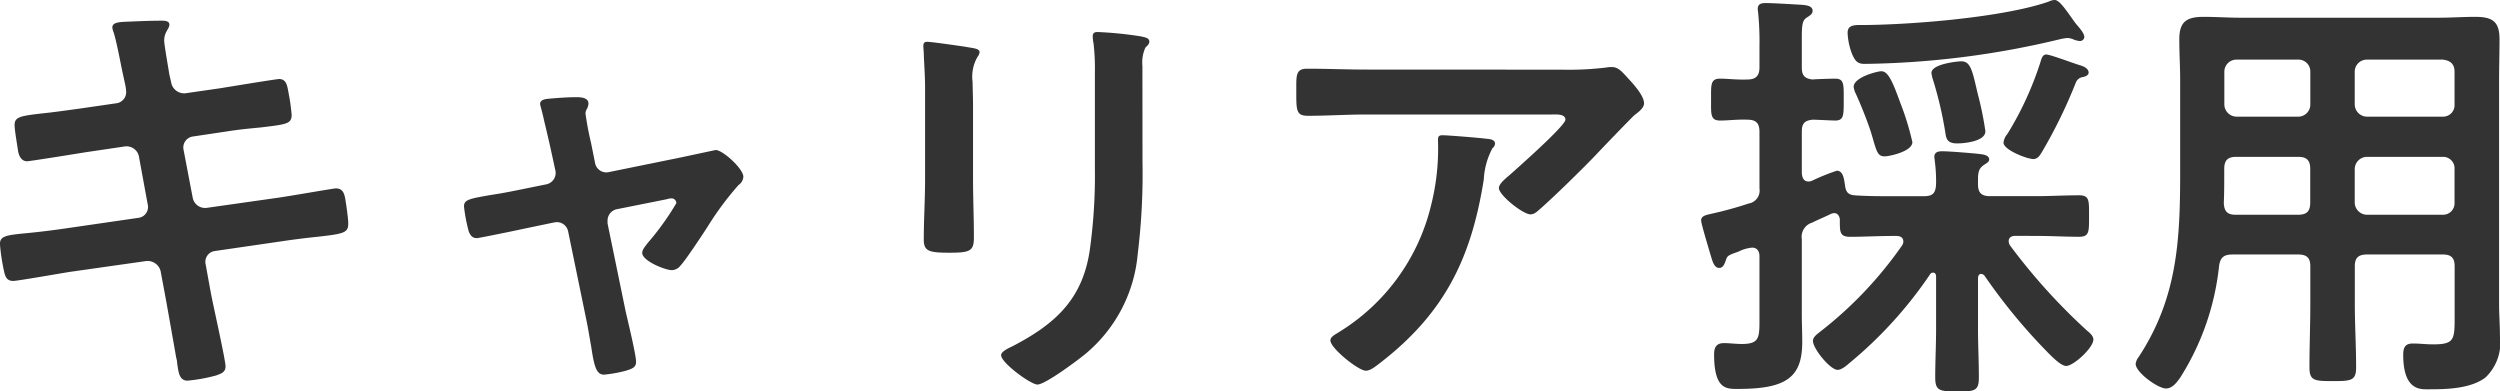 <svg xmlns="http://www.w3.org/2000/svg" width="208.296" height="32.616" viewBox="0 0 208.296 32.616">
  <path id="キャリア採用" d="M10.4-21.2c-1.3.18-2.34.324-3.1.4-1.872.216-2.376.288-2.376.972,0,.432.216,1.656.288,2.16.072.432.288.864.756.864.216,0,4.248-.648,4.9-.756l3.168-.468a1.057,1.057,0,0,1,1.26.9l.72,3.924a.909.909,0,0,1-.792,1.116l-6.192.9c-1.26.18-2.232.288-2.952.36-1.908.18-2.376.252-2.376.936a16.67,16.67,0,0,0,.36,2.34c.108.432.252.72.756.72.324,0,4.032-.648,4.716-.756l6.336-.9a1.116,1.116,0,0,1,1.224.864l.468,2.52c.252,1.4.576,3.24.828,4.68A1.807,1.807,0,0,1,18.468,0c.108.792.18,1.476.864,1.476a13.747,13.747,0,0,0,2.376-.432C22.1.9,22.5.792,22.5.288c0-.54-1.044-5.148-1.224-6.12l-.432-2.376A.908.908,0,0,1,21.6-9.324l5.688-.828c1.224-.18,2.16-.288,2.88-.36,2.2-.252,2.556-.324,2.556-1.116,0-.288-.072-.792-.108-1.116-.036-.18-.036-.324-.072-.468-.108-.792-.18-1.332-.864-1.332-.18,0-4.284.72-4.9.792l-5.832.828a1.05,1.05,0,0,1-1.188-.864l-.756-3.96a.924.924,0,0,1,.756-1.116L22.68-19.3c1.152-.18,2.052-.252,2.772-.324,2.088-.252,2.556-.288,2.556-1.044a16.611,16.611,0,0,0-.252-1.8c-.108-.54-.144-1.188-.792-1.188-.216,0-4.176.648-4.824.756l-2.988.432a1.1,1.1,0,0,1-1.188-.936l-.144-.612c-.072-.5-.432-2.484-.432-2.844,0-.72.432-.972.432-1.332,0-.324-.432-.324-.648-.324-.864,0-1.728.036-2.592.072-.9.036-1.512.036-1.512.5a1.276,1.276,0,0,0,.108.4c.288.936.576,2.592.792,3.564l.18.828a3.59,3.59,0,0,1,.072.576.932.932,0,0,1-.792.936Zm36.252,6.84c-.72.144-1.3.252-1.8.324-2.124.36-2.484.432-2.484,1.008a13.365,13.365,0,0,0,.4,2.088c.144.324.288.54.684.54.144,0,3.312-.648,3.78-.756l2.592-.54c.036,0,.18-.036.252-.036a.963.963,0,0,1,.972.792L52.56-3.6c.18.864.288,1.62.4,2.2.252,1.692.432,2.376,1.08,2.376a11.173,11.173,0,0,0,1.8-.324c.576-.18.864-.288.864-.756,0-.576-.684-3.384-.864-4.176l-1.512-7.344v-.252a.965.965,0,0,1,.792-.936l4.14-.828a1.294,1.294,0,0,1,.4-.072.4.4,0,0,1,.4.4,22.7,22.7,0,0,1-2.412,3.348c-.144.216-.432.5-.432.792,0,.684,1.944,1.44,2.448,1.44a.939.939,0,0,0,.756-.4c.4-.4,1.836-2.592,2.232-3.2a25.081,25.081,0,0,1,2.592-3.492.909.909,0,0,0,.4-.684c0-.684-1.728-2.232-2.3-2.232-.036,0-2.7.576-3.06.648l-5.832,1.188A.957.957,0,0,1,53.28-16.7l-.324-1.62a24.706,24.706,0,0,1-.468-2.484.886.886,0,0,1,.144-.4,1.276,1.276,0,0,0,.108-.4c0-.5-.612-.54-1.008-.54-.72,0-1.728.072-2.448.144-.252.036-.576.108-.576.432,0,.072.18.648.324,1.332.252,1.044.54,2.3.576,2.484l.36,1.656a.971.971,0,0,1-.792,1.224ZM98.892-24.732a3.007,3.007,0,0,1,.252-1.548c.18-.18.324-.288.324-.5,0-.324-.432-.36-.72-.432a31.457,31.457,0,0,0-3.564-.36c-.288,0-.432.072-.432.36a3.547,3.547,0,0,0,.072.612,19.118,19.118,0,0,1,.108,2.484v7.812A45.025,45.025,0,0,1,94.5-9.36c-.612,4.068-2.88,6.12-6.408,7.956-.288.144-.972.432-.972.756C87.12,0,89.6,1.8,90.144,1.8c.648,0,3.348-2.016,3.96-2.52A12.213,12.213,0,0,0,98.5-9.072a54.728,54.728,0,0,0,.4-7.668ZM84.78-21.384c0-.828-.036-1.476-.036-2.016a3.311,3.311,0,0,1,.4-2.088.8.8,0,0,0,.18-.4c0-.324-.5-.324-1.26-.468-.5-.072-2.736-.4-3.1-.4-.252,0-.324.108-.324.36,0,.216.036.432.036.648.036.936.108,1.872.108,2.844v7.6c0,1.692-.108,3.348-.108,5.04,0,.972.468,1.08,2.16,1.08s2.016-.144,2.016-1.26c0-1.62-.072-3.276-.072-4.9Zm39.1,2.412c-.36,0-.36.18-.36.468a19.307,19.307,0,0,1-.576,5.364,17.053,17.053,0,0,1-7.524,10.476c-.5.324-.864.468-.864.792,0,.648,2.34,2.52,2.952,2.52.4,0,.9-.432,1.188-.648,5.364-4.14,7.6-8.712,8.64-15.3a6.178,6.178,0,0,1,.72-2.592.549.549,0,0,0,.216-.36c0-.4-.5-.4-.756-.432C126.972-18.756,124.344-18.972,123.876-18.972Zm-6.3-5.472c-1.656,0-3.312-.072-4.968-.072-.828,0-.9.432-.9,1.368v.72c0,1.44.036,1.836.972,1.836,1.62,0,3.24-.108,4.9-.108H133.02c.324,0,1.116-.072,1.116.432s-4,4.032-4.644,4.608c-.252.216-.9.72-.9,1.08,0,.612,2.016,2.2,2.628,2.2.36,0,.612-.288.864-.5,1.332-1.188,3.2-3.024,4.464-4.32.432-.468,3.132-3.276,3.348-3.456.288-.216.792-.576.792-.972,0-.648-.9-1.62-1.332-2.088s-.792-.936-1.332-.936a1.9,1.9,0,0,0-.468.036,25.834,25.834,0,0,1-3.744.18ZM169.128-19.3a26.5,26.5,0,0,0-.612-3.024c-.468-1.944-.576-2.808-1.4-2.808-.288,0-2.484.216-2.484.972a3.049,3.049,0,0,0,.144.612,31.221,31.221,0,0,1,1.008,4.32c.072.468.108.936.972.936C167.4-18.288,169.128-18.468,169.128-19.3ZM174.2-25.7c-.288,0-.4.324-.468.576a27.018,27.018,0,0,1-2.772,6.048,1.322,1.322,0,0,0-.324.72c0,.612,1.98,1.368,2.484,1.368.4,0,.576-.36.756-.648a41.511,41.511,0,0,0,2.772-5.688.755.755,0,0,1,.468-.468c.18-.036.612-.108.612-.4,0-.36-.468-.54-.72-.612C176.508-24.948,174.528-25.7,174.2-25.7ZM163.044-18.4a22.42,22.42,0,0,0-1.008-3.276c-.684-1.908-1.044-2.628-1.584-2.628-.324,0-2.3.5-2.3,1.3a1.778,1.778,0,0,0,.18.576c.4.864.972,2.3,1.26,3.2.468,1.548.5,2.016,1.152,2.016C161.064-17.208,163.044-17.6,163.044-18.4Zm14.328-8.748c0-.324-.432-.792-.612-1.008-.216-.252-.4-.54-.612-.828-.468-.648-.9-1.26-1.26-1.26a1.335,1.335,0,0,0-.5.144c-3.744,1.3-11.268,1.908-15.3,1.944-.756,0-1.44-.072-1.44.648a5.417,5.417,0,0,0,.4,1.836c.216.432.36.756,1.008.756a72.986,72.986,0,0,0,16.272-2.052,4.057,4.057,0,0,1,.648-.108,1.509,1.509,0,0,1,.54.144,1.786,1.786,0,0,0,.468.108A.363.363,0,0,0,177.372-27.144ZM173.3-10.584c1.26,0,2.556.072,3.636.072.864,0,.828-.432.828-1.764,0-1.26.036-1.692-.828-1.692-1.224,0-2.412.072-3.636.072h-3.78c-.684,0-1.008-.252-1.008-.972v-.36c0-.576.036-.936.432-1.224.252-.18.5-.288.5-.5,0-.4-.612-.432-.9-.468-.684-.072-2.412-.216-3.024-.216-.324,0-.648.072-.648.468,0,.108.036.216.036.324a12.4,12.4,0,0,1,.108,1.98c-.036.72-.288.972-1.008.972H161.46c-1.08,0-2.124,0-3.2-.072-.54-.036-.756-.252-.828-.828-.072-.4-.108-1.224-.684-1.224a17.5,17.5,0,0,0-2.052.828.847.847,0,0,1-.288.072c-.432,0-.54-.324-.576-.684V-19.26c0-.684.216-.936.9-1.008.324,0,1.656.072,1.872.072.756,0,.72-.468.72-1.8,0-1.224.036-1.692-.72-1.692-.072,0-1.656.036-1.872.072-.684-.072-.9-.36-.9-1.008v-2.448c0-1.008.036-1.476.4-1.692.252-.18.5-.288.5-.576,0-.432-.576-.468-.9-.5-.684-.036-2.376-.144-2.952-.144-.4,0-.72.036-.72.5,0,.108.036.252.036.324a24.41,24.41,0,0,1,.108,2.808v1.728c0,.684-.288,1.008-1.008,1.008-.792.036-1.692-.072-2.268-.072-.828,0-.756.54-.756,1.764,0,1.188-.072,1.728.756,1.728.648,0,1.512-.108,2.268-.072.72,0,1.008.288,1.008,1.008v4.716a1.092,1.092,0,0,1-.9,1.26,30.808,30.808,0,0,1-2.988.828c-.4.108-.972.144-.972.576,0,.288.612,2.268.72,2.664.216.684.324,1.3.792,1.3.36,0,.468-.432.576-.72.108-.324.252-.36,1.044-.648a3.062,3.062,0,0,1,1.116-.324c.432,0,.612.324.612.72v4.968c0,1.764.072,2.34-1.476,2.34-.5,0-1.008-.072-1.476-.072-.648,0-.828.36-.828.936,0,2.988,1.08,2.88,2.016,2.88,4.068,0,5.328-1.008,5.328-3.924,0-.756-.036-1.548-.036-2.3v-6.264a1.23,1.23,0,0,1,.864-1.368c.5-.252,1.044-.468,1.548-.72a.847.847,0,0,1,.288-.072c.288,0,.432.252.468.5,0,1.044-.036,1.476.864,1.476,1.008,0,2.34-.072,3.6-.072h.252c.288,0,.576.108.576.468a.581.581,0,0,1-.108.324A32.778,32.778,0,0,1,155.3-2.556c-.216.18-.54.4-.54.72,0,.648,1.44,2.412,2.052,2.412.36,0,.792-.4,1.044-.612a34.867,34.867,0,0,0,6.66-7.344.272.272,0,0,1,.252-.144c.18,0,.252.144.252.324v4.356c0,1.368-.072,2.7-.072,4.068,0,1.116.4,1.152,1.872,1.152,1.4,0,1.764-.036,1.764-1.152,0-1.368-.072-2.7-.072-4.068V-7.056c0-.18.072-.36.252-.36a.374.374,0,0,1,.288.144,47.563,47.563,0,0,0,4.968,6.084c.36.36,1.332,1.44,1.836,1.44.612,0,2.268-1.512,2.268-2.2,0-.324-.324-.576-.54-.756a49.815,49.815,0,0,1-6.408-7.092.7.7,0,0,1-.108-.36c0-.324.288-.432.54-.432Zm26.6-5.58a1.03,1.03,0,0,1,1.008-1.008h6.336a.954.954,0,0,1,.972,1.008v2.808a.954.954,0,0,1-.972,1.008h-6.336a1.03,1.03,0,0,1-1.008-1.008Zm-4.716-1.008c.72,0,1.008.288,1.008,1.008v2.808c0,.72-.288,1.008-1.008,1.008h-5.22c-.684,0-.936-.288-.972-.972.036-.792.036-1.62.036-2.412v-.432c0-.72.288-1.008,1.008-1.008Zm5.724-3.348a1.03,1.03,0,0,1-1.008-1.008v-2.736a1.006,1.006,0,0,1,1.008-1.008h6.336c.612.072.972.36.972,1.008v2.736a.954.954,0,0,1-.972,1.008ZM196.2-21.528a1.006,1.006,0,0,1-1.008,1.008h-5.148a1.03,1.03,0,0,1-1.008-1.008v-2.736a1.006,1.006,0,0,1,1.008-1.008h5.148a.984.984,0,0,1,1.008,1.008ZM195.192-9.036c.72,0,1.008.288,1.008.972v3.132c0,1.764-.072,3.528-.072,5.292,0,1.116.4,1.152,1.944,1.152s1.944-.036,1.944-1.152c0-1.764-.108-3.528-.108-5.292V-8.064c0-.684.288-.972,1.008-.972h6.336c.684,0,.972.288.972.972v4.356c0,1.8-.072,2.16-1.8,2.16-.576,0-1.116-.072-1.692-.072-.648,0-.792.36-.792.936,0,2.988,1.44,2.88,2.088,2.88,1.512,0,3.492-.036,4.752-.972A4,4,0,0,0,212-2.2c0-.9-.072-1.836-.072-2.736V-23.544c0-1.152.036-2.268.036-3.42,0-1.476-.576-1.872-2.016-1.872-1.008,0-2.052.072-3.1.072H190.4c-1.044,0-2.052-.072-3.1-.072-1.44,0-2.016.432-2.016,1.872,0,1.152.072,2.268.072,3.42v7.6c0,5.688-.216,10.512-3.456,15.444a1.183,1.183,0,0,0-.252.576c0,.72,1.872,2.052,2.52,2.052.54,0,.9-.5,1.188-.9A21.574,21.574,0,0,0,188.6-8.1c.108-.72.432-.936,1.116-.936Z" transform="translate(-3.708 30.24)" fill="#333"/>
</svg>
